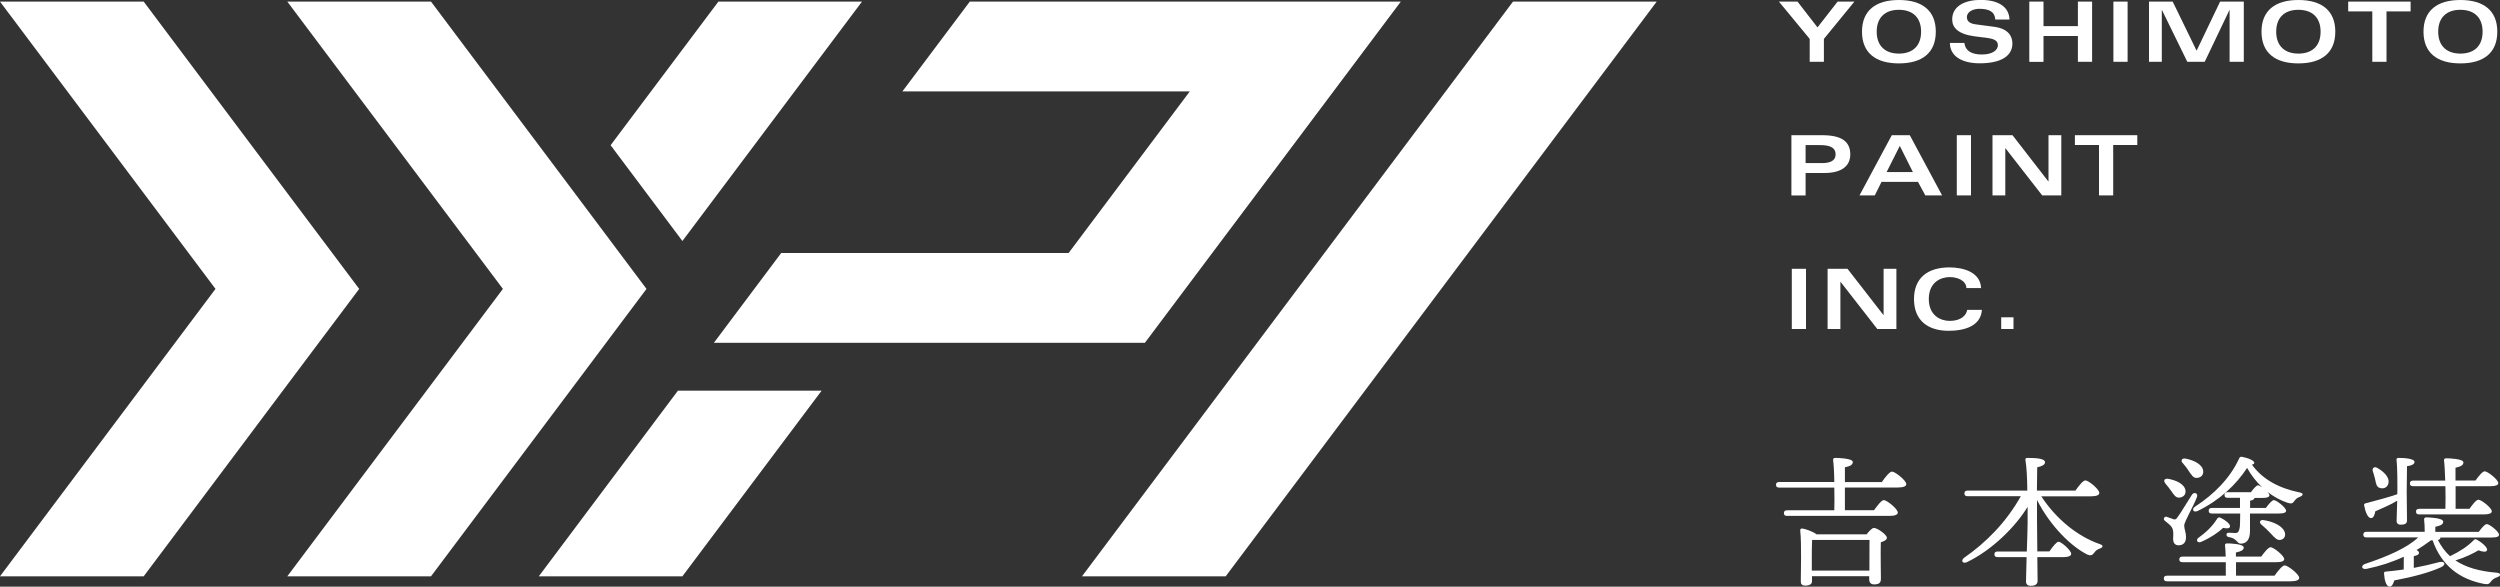 <?xml version="1.0" encoding="UTF-8"?><svg xmlns="http://www.w3.org/2000/svg" viewBox="0 0 250 58.67"><rect x="0" y="0" width="250" height="58.67" fill="#333333" stroke="none"/><defs><style>.d{fill:#fff;}</style></defs><g id="a"/><g id="b"><g id="c"><g><g><polygon class="d" points="57.47 19.31 43.1 .16 28.73 .16 50.29 28.89 28.73 57.63 43.1 57.63 57.47 38.47 64.65 28.89 57.47 19.31"/><polygon class="d" points="28.73 19.31 14.37 .16 0 .16 21.55 28.89 0 57.63 14.37 57.63 28.73 38.47 35.92 28.89 28.73 19.31"/><polygon class="d" points="86.2 .16 71.84 .16 61.06 14.52 68.24 24.1 86.2 .16"/><polygon class="d" points="108.2 57.63 122.57 57.63 165.67 .16 151.3 .16 108.2 57.63"/><polygon class="d" points="126.1 .16 125.71 .16 96.98 .16 90.24 9.14 118.98 9.14 106.86 25.3 78.12 25.3 71.39 34.28 100.12 34.28 102.47 34.28 114.49 34.28 140.08 .16 126.1 .16"/><polygon class="d" points="60.61 48.65 60.61 48.65 53.88 57.63 68.24 57.63 82.16 39.07 67.79 39.07 60.61 48.65"/></g><g><path class="d" d="M188.2,48.18c.33-.47,.76-1.02,1-1.02,.31,0,1.43,.89,1.43,1.25,0,.21-.27,.34-.85,.34h-5.29v2.27h2.91c.33-.45,.75-1.01,.98-1.01,.3,0,1.4,.88,1.4,1.25,0,.2-.28,.33-.83,.33h-10.23c-.19,0-.33-.06-.33-.28,0-.21,.13-.28,.33-.28h4.71c.02-.68,.02-1.49,0-2.27h-5.5c-.19,0-.33-.06-.33-.28,0-.21,.13-.28,.33-.28h5.5c-.01-.94-.06-1.77-.12-2.21-.01-.13,.07-.2,.21-.2,.25,0,1.76,.04,1.76,.41,0,.31-.33,.43-.79,.53v1.48h3.71Zm-1.54,5.25c.24-.3,.55-.64,.73-.64,.34,0,1.3,.68,1.3,.99,0,.21-.3,.35-.61,.45-.03,1.12,.01,3.14,.01,3.66,0,.44-.25,.55-.69,.55-.36,0-.48-.26-.48-.48v-.34h-5.72v.5c0,.3-.24,.44-.7,.44-.28,0-.42-.14-.42-.38,0-.99,.09-3.83-.06-5.15-.01-.11,.09-.2,.21-.18,.27,.03,1.07,.3,1.42,.58h5.01Zm.28,3.63c0-.97,.01-2.4,.01-3.07h-5.74c-.03,.43-.03,1.58-.03,1.85v1.22h5.75Z"/><path class="d" d="M204.12,49.62c1.54,2.36,3.71,4.04,5.83,4.78,.48,.14,.31,.36,.06,.44-.36,.14-.43,.23-.57,.41-.21,.28-.36,.35-.7,.21-1.58-.79-3.67-2.78-5.04-5.46v1.96c0,.51,.01,1.87,.03,3.18h1.21c.31-.45,.7-.95,.91-.97,.3,.01,1.27,.88,1.27,1.21,0,.21-.3,.33-.72,.33h-2.67c.02,1.12,.03,2.1,.03,2.37,0,.33-.21,.5-.7,.5-.3,0-.46-.16-.46-.43,0-.3,.03-1.32,.06-2.44h-2.89c-.19,0-.33-.06-.33-.28,0-.21,.13-.28,.33-.28h2.91c.04-1.18,.08-2.36,.08-2.85v-1.62c-1.16,1.93-3.52,4.31-6.04,5.52-.45,.23-.69-.14-.3-.43,2.15-1.49,4.19-3.52,5.66-6.15h-5.31c-.19,0-.33-.06-.33-.28,0-.21,.13-.28,.33-.28h5.96c-.01-1.19-.07-2.41-.19-3.07-.03-.13,.06-.2,.19-.2,1,0,1.77,.08,1.77,.44,0,.24-.31,.4-.78,.5-.01,.44-.01,1.36-.03,2.33h3.85c.33-.47,.76-1.02,1-1.02,.31,0,1.39,.89,1.39,1.25,0,.21-.27,.34-.8,.34h-5.01Z"/><path class="d" d="M216.71,51.7c.21,.06,.49,.17,.66,.23,.16,.04,.24,0,.37-.19,.34-.44,1.12-1.76,1.45-2.26,.21-.33,.64-.16,.51,.21-.33,.91-1.28,2.47-1.28,2.87,0,.35,.18,.65,.18,1.16,0,.54-.28,.81-.75,.81-.42,0-.54-.35-.54-.61,0-.21,.06-.64-.03-.97-.13-.4-.42-.55-.79-.87-.24-.19-.03-.48,.22-.4Zm10.75,5.86c.33-.47,.78-1.02,1.01-1.02,.31,0,1.45,.88,1.45,1.25,0,.2-.27,.34-.87,.34h-12.34c-.19,0-.33-.06-.33-.28,0-.21,.13-.28,.33-.28h5.87v-1.35h-4.32c-.19,0-.33-.06-.33-.28,0-.21,.13-.28,.33-.28h4.31c-.01-.45-.04-.85-.07-1.11-.02-.14,.07-.21,.21-.21,.25,0,1.66,.04,1.66,.41,0,.28-.31,.4-.78,.5v.41h2.53c.31-.43,.72-.94,.94-.94,.28,0,1.36,.84,1.36,1.19,0,.2-.25,.31-.8,.31h-4.02v1.35h3.88Zm-10.93-9.24c-.21-.23-.1-.5,.28-.44,.81,.14,1.66,.53,1.74,1.18,.04,.38-.18,.65-.6,.7-.36,.04-.55-.26-.82-.65-.18-.26-.4-.54-.61-.78Zm1.73-2.02c-.21-.23-.09-.51,.3-.44,.82,.16,1.68,.57,1.76,1.22,.04,.4-.19,.67-.61,.71-.37,.04-.55-.28-.83-.68-.16-.27-.39-.55-.61-.81Zm6.84,2.91c.24-.33,.54-.68,.7-.68,.09,0,.24,.08,.42,.2-.58-.54-1.09-1.19-1.51-1.94-1.09,1.67-2.71,3.22-4.95,4.31-.43,.2-.63-.2-.25-.44,1.92-1.25,3.52-2.87,4.4-4.81,.06-.14,.15-.2,.28-.17,.63,.11,1.24,.38,1.24,.6,0,.1-.1,.16-.24,.18,1.09,1.52,2.77,2.37,4.76,2.78,.48,.08,.33,.33,.06,.43-.34,.13-.42,.23-.55,.4-.19,.26-.28,.34-.7,.21-.69-.23-1.37-.6-2.01-1.09,.12,.13,.19,.24,.19,.33,0,.18-.22,.27-.67,.27h-.83c0,.14-.16,.23-.43,.28v.72h1.58c.27-.37,.61-.78,.8-.78,.25,0,1.22,.75,1.22,1.06,0,.19-.22,.28-.73,.28h-2.88v1.75c0,.94-.42,1.26-.91,1.26-.25,0-.31-.16-.48-.31-.19-.2-.4-.28-.75-.35-.12-.03-.21-.1-.21-.23s.07-.2,.25-.2c.27,.01,.46,.03,.67,.03,.24,0,.37-.21,.42-.67,.01-.2,.03-.71,.03-1.28h-2.82c-.19,0-.33-.06-.33-.28,0-.21,.13-.28,.33-.28h2.8v-1.01h-1.22c-.19,0-.33-.06-.33-.28,0-.21,.13-.28,.33-.28h2.31Zm-5.25,4.57c.79-.58,1.36-1.11,1.86-1.9,.07-.11,.18-.19,.34-.11,.48,.23,1,.64,.95,.88-.03,.19-.25,.23-.69,.14-.39,.38-1.18,.95-2.18,1.39-.36,.17-.58-.13-.3-.4Zm6.5-1.77c.98,.14,1.95,.6,2.13,1.23,.1,.34-.03,.65-.39,.74-.36,.1-.63-.21-1.03-.65-.28-.3-.61-.61-.92-.87-.25-.21-.16-.51,.21-.45Z"/><path class="d" d="M244.03,53.75v.08c-.01,.09-.1,.13-.24,.17,.33,.64,.73,1.18,1.21,1.62,1.03-.5,1.73-.96,2.36-1.59,.1-.13,.19-.13,.34-.06,.48,.28,1.1,.79,1,1.05-.04,.23-.49,.16-.85,.01-.55,.33-1.4,.74-2.31,1.01,1.06,.71,2.42,1.09,4.13,1.23,.46,.04,.42,.33,.08,.44-.33,.11-.49,.24-.63,.41-.19,.26-.28,.35-.72,.27-2.49-.48-4.26-1.86-5.14-4.36h-.16c-.48,.35-.95,.68-1.45,.97,.15,.08,.25,.18,.25,.28,0,.17-.18,.27-.52,.33v1.18c.95-.18,1.8-.38,2.55-.58,.58-.13,.7,.27,.18,.51-1.19,.54-2.8,.97-4.68,1.32-.1,.34-.25,.65-.49,.62-.31-.03-.49-.57-.54-1.32,0-.13,.06-.18,.18-.18,.64-.06,1.24-.13,1.79-.21,.01-.44,.01-.91,.01-1.28-1.15,.54-2.38,.94-3.74,1.22-.51,.08-.57-.35-.13-.5,2.25-.75,4.19-1.59,5.31-2.65h-5.16c-.19,0-.33-.06-.33-.28,0-.21,.13-.28,.33-.28h5.81c0-.43-.02-.89-.06-1.23-.01-.14,.08-.21,.21-.21,.25,0,1.7,.04,1.7,.43,0,.3-.33,.41-.79,.51v.51h4.34c.27-.37,.61-.78,.81-.78,.27,0,1.22,.75,1.22,1.06,0,.18-.18,.28-.73,.28h-5.13Zm-4.29-4.64c0-.45,.01-2.36-.09-3.12-.01-.13,.06-.2,.19-.2,.6,0,1.61,.07,1.61,.4,0,.23-.28,.37-.75,.43-.01,.47-.03,2.16-.03,2.54,0,.44,.03,2.54,.03,2.9,0,.31-.24,.41-.64,.41-.24,0-.4-.13-.4-.38,0-.21,.03-1.21,.06-2.02-.69,.43-1.57,.77-2.19,1.06-.06,.35-.18,.68-.43,.68-.3,0-.55-.54-.69-1.28-.01-.13,.04-.18,.16-.2,1.1-.3,2.36-.62,3.16-.91v-.31Zm-2.46-1.99c-.09-.3,.13-.53,.48-.31,.66,.38,1.25,.97,1.07,1.56-.1,.37-.45,.54-.83,.43-.36-.1-.4-.45-.48-.84-.06-.27-.15-.57-.24-.84Zm7.24,.92c-.03-.85-.06-1.6-.12-2.01-.01-.13,.08-.2,.21-.2,.25,0,1.73,.04,1.73,.41,0,.31-.33,.43-.79,.53v1.28h2c.31-.43,.7-.92,.92-.92,.3,0,1.36,.84,1.36,1.18,0,.2-.27,.31-.8,.31h-3.47v2.26h1.39c.3-.43,.67-.91,.89-.91,.3,0,1.34,.82,1.34,1.16,0,.2-.27,.31-.8,.31h-6.45c-.19,0-.33-.06-.33-.28,0-.21,.13-.28,.33-.28h2.61c.02-.67,.02-1.48,0-2.26h-3.22c-.19,0-.33-.06-.33-.28,0-.21,.13-.28,.33-.28h3.22Z"/></g><g><path class="d" d="M185.44,.16l-3.05,3.73v2.29h-1.42V3.89l-3.08-3.73h1.86l2,2.58,2.01-2.58h1.68Z"/><path class="d" d="M189.89,0c2.33,0,3.69,1.06,3.69,3.17s-1.36,3.17-3.69,3.17-3.69-1.06-3.69-3.17,1.36-3.17,3.69-3.17Zm0,5.36c1.38,0,2.22-.77,2.22-2.19s-.84-2.19-2.22-2.19-2.22,.77-2.22,2.19,.85,2.19,2.22,2.19Z"/><path class="d" d="M196.44,4.3c.08,.72,.63,1.15,1.75,1.15s1.6-.48,1.6-.92-.32-.63-1.03-.73l-1.31-.17c-1.67-.22-2.23-.89-2.23-1.69,0-1.39,1.37-1.95,2.84-1.95,1.85,0,2.85,.74,2.89,1.96h-1.42c-.05-.78-.62-1.07-1.6-1.07-.59,0-1.24,.28-1.24,.83,0,.47,.36,.66,.92,.73l1.81,.24c1.51,.2,1.82,1.04,1.82,1.67,0,1.24-1.12,1.98-3.27,1.98-1.83,0-2.98-.75-2.98-2.04h1.42Z"/><path class="d" d="M202.93,.16h1.42V2.61h3.44V.16h1.42V6.18h-1.42V3.6h-3.44v2.59h-1.42V.16Z"/><path class="d" d="M211.34,.16h1.42V6.18h-1.42V.16Z"/><path class="d" d="M217.27,.16l2.39,4.91,2.35-4.91h2.37V6.18h-1.42V1.01h-.02l-2.47,5.17h-1.74l-2.53-5.17h-.02V6.18h-1.28V.16h2.37Z"/><path class="d" d="M229.84,0c2.33,0,3.69,1.06,3.69,3.17s-1.36,3.17-3.69,3.17-3.69-1.06-3.69-3.17,1.36-3.17,3.69-3.17Zm0,5.36c1.38,0,2.22-.77,2.22-2.19s-.84-2.19-2.22-2.19-2.22,.77-2.22,2.19,.85,2.19,2.22,2.19Z"/><path class="d" d="M241.06,.16v.98h-2.41V6.18h-1.42V1.14h-2.41V.16h6.24Z"/><path class="d" d="M246.04,0c2.33,0,3.69,1.06,3.69,3.17s-1.36,3.17-3.69,3.17-3.69-1.06-3.69-3.17,1.36-3.17,3.69-3.17Zm0,5.36c1.38,0,2.22-.77,2.22-2.19s-.84-2.19-2.22-2.19-2.22,.77-2.22,2.19,.85,2.19,2.22,2.19Z"/><path class="d" d="M179.13,13.52h3.08c2,0,2.82,.66,2.82,1.94,0,.7-.37,1.84-2.59,1.84h-1.88v2.25h-1.42v-6.02Zm1.42,2.79h1.66c.75,0,1.35-.21,1.35-.86,0-.82-.79-.94-1.6-.94h-1.4v1.8Z"/><path class="d" d="M189.19,13.52h1.79l3.23,6.02h-1.68l-.73-1.35h-3.65l-.67,1.35h-1.53l3.23-6.02Zm2.1,3.69l-1.31-2.62-1.32,2.62h2.63Z"/><path class="d" d="M195.68,13.52h1.42v6.02h-1.42v-6.02Z"/><path class="d" d="M199.25,13.52h2l3.58,4.62h.02v-4.62h1.28v6.02h-1.91l-3.67-4.71h-.02v4.71h-1.28v-6.02Z"/><path class="d" d="M213.73,13.52v.98h-2.41v5.04h-1.42v-5.04h-2.41v-.98h6.24Z"/><path class="d" d="M179.18,26.88h1.42v6.02h-1.42v-6.02Z"/><path class="d" d="M182.75,26.88h2l3.59,4.62h.02v-4.62h1.28v6.02h-1.91l-3.67-4.71h-.02v4.71h-1.28v-6.02Z"/><path class="d" d="M196.64,28.79c-.04-.75-.9-1.08-1.67-1.08-.89,0-2.09,.51-2.09,2.19s1.21,2.19,2.09,2.19c1.17,0,1.67-.59,1.75-1.1h1.47c-.11,1.6-1.7,2.09-3.33,2.09-2.1,0-3.46-1.06-3.46-3.17s1.36-3.17,3.55-3.17c1.34,0,3.09,.45,3.16,2.07h-1.47Z"/><path class="d" d="M201.35,31.73v1.17h-1.23v-1.17h1.23Z"/></g></g></g></g></svg>